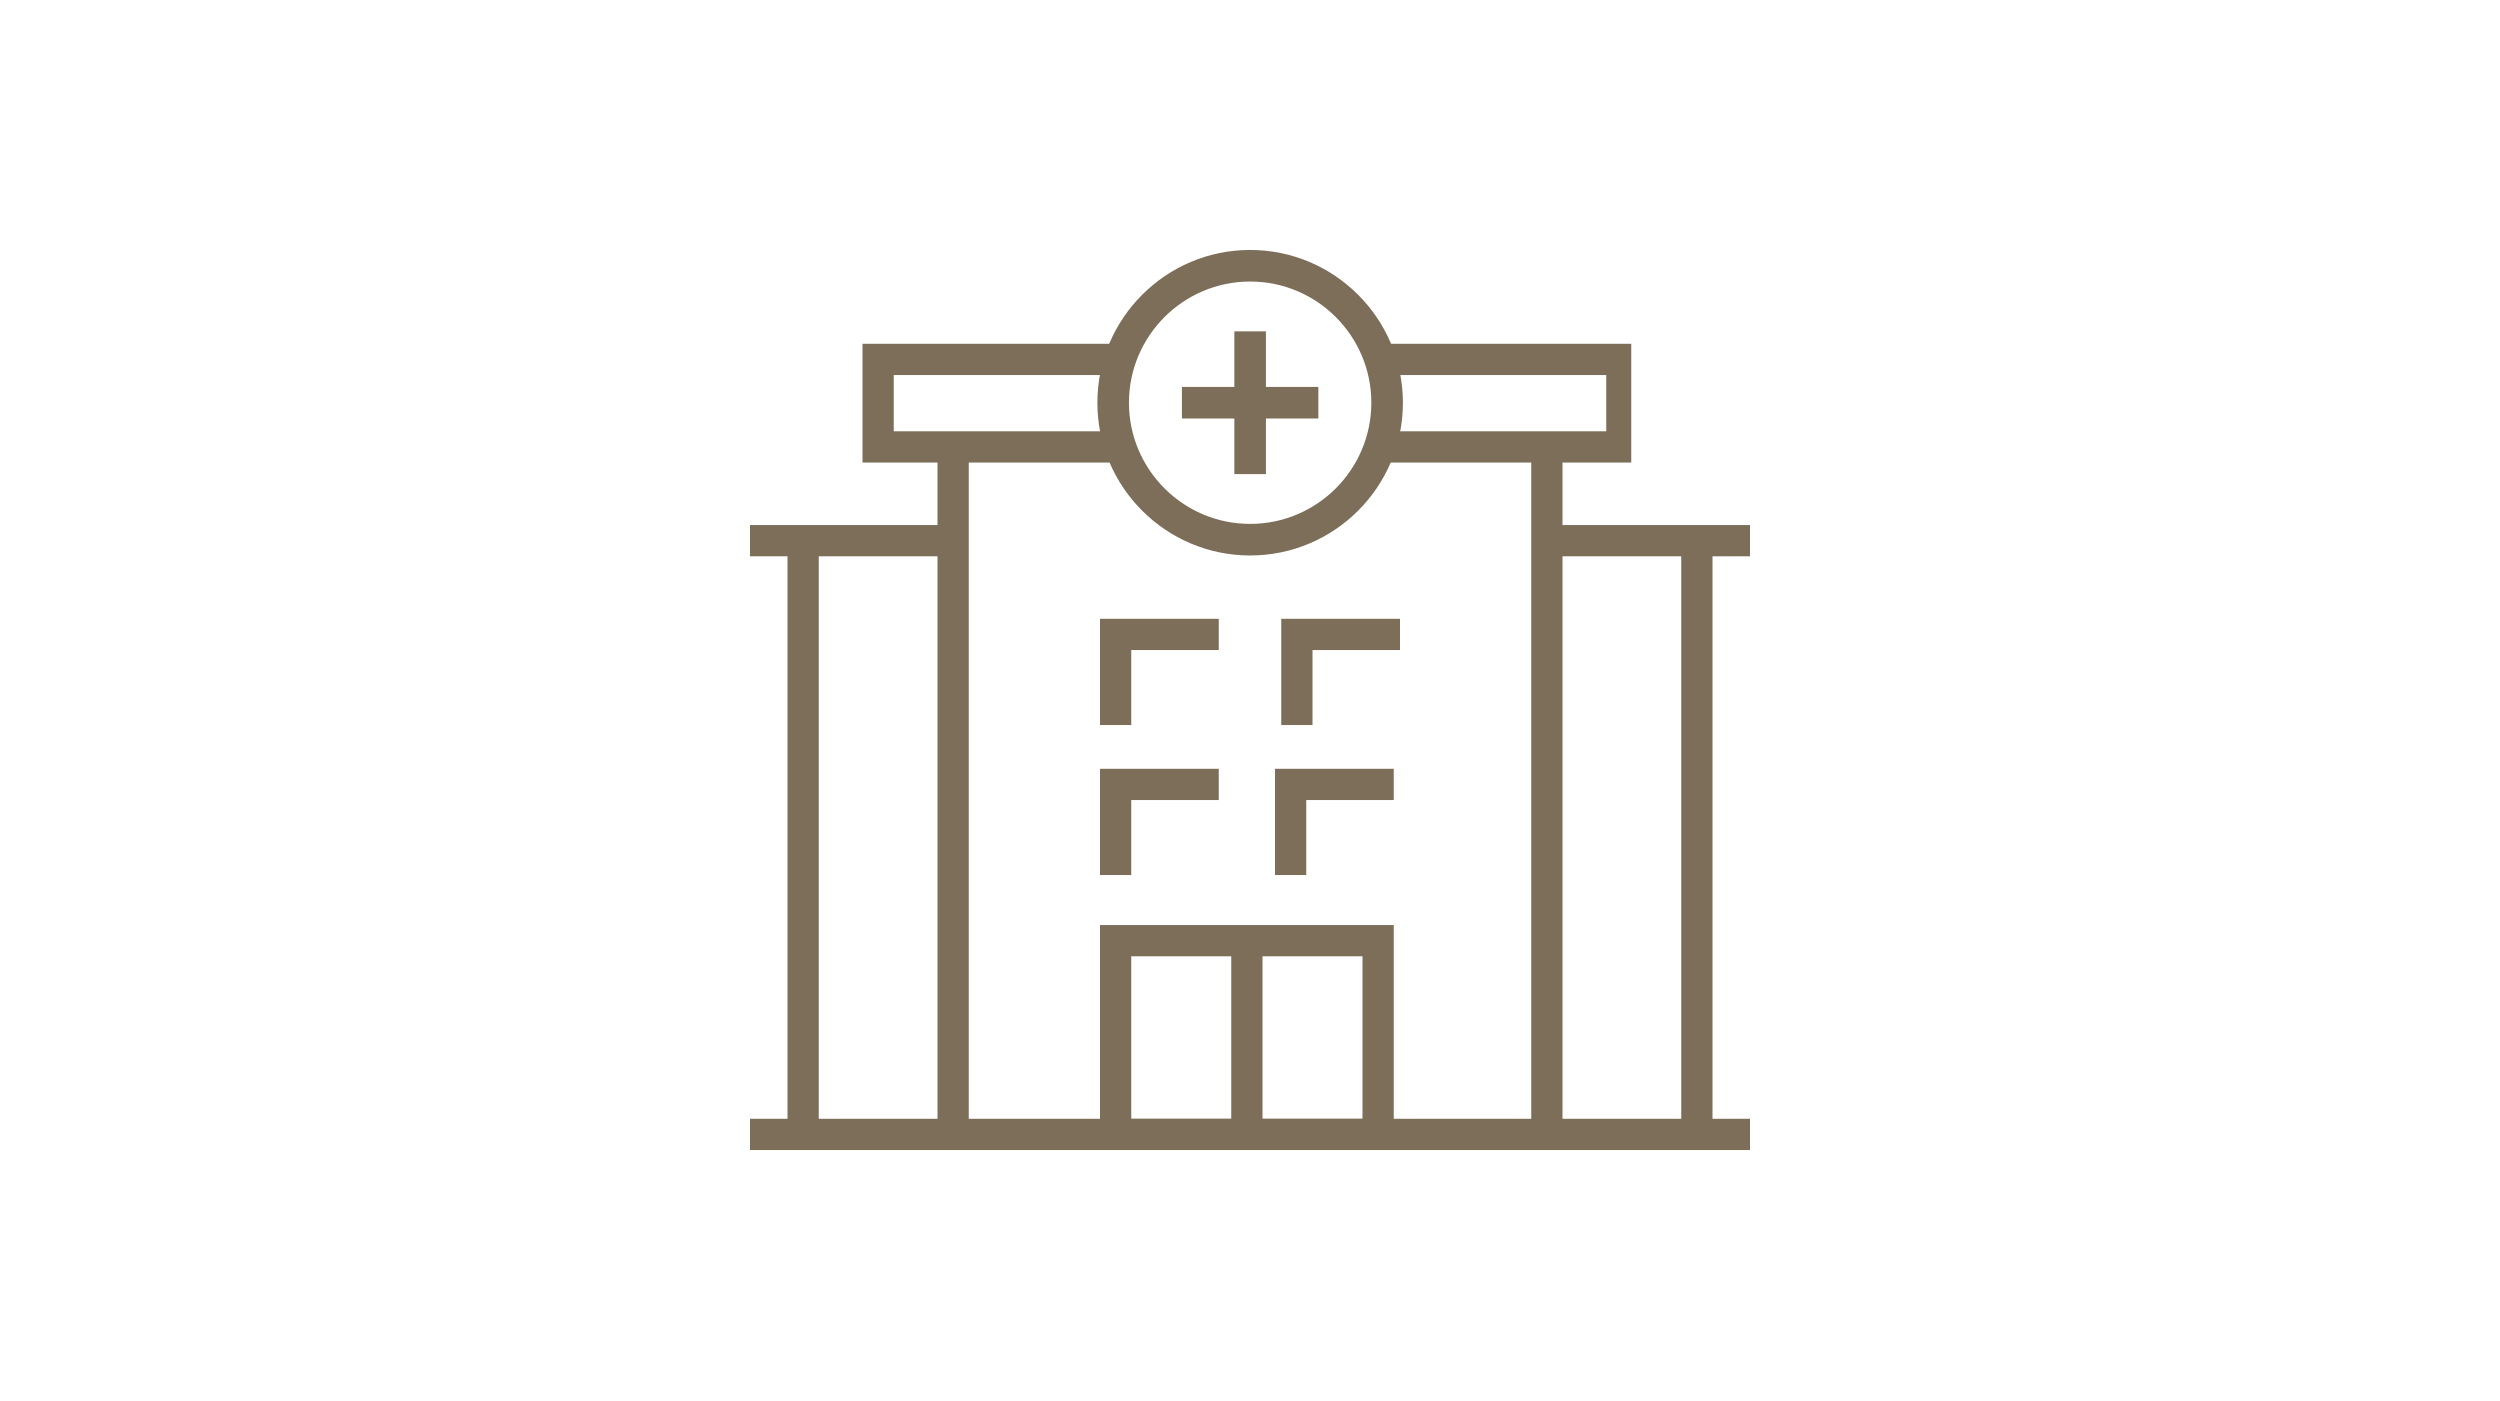 <?xml version="1.0" encoding="UTF-8"?><svg id="a" xmlns="http://www.w3.org/2000/svg" width="480" height="269" viewBox="0 0 480 269"><defs><style>.c{fill:#fff;}.c,.d{stroke-width:0px;}.d{fill:#7d6e5a;}</style></defs><rect id="b" class="c" width="480" height="269"/><polygon class="d" points="313.2 88.808 265.2 88.808 265.2 82.808 308.4 82.808 308.4 72.008 264 72.008 264 66.008 313.2 66.008 313.2 88.808"/><polygon class="d" points="216 88.808 165.6 88.808 165.6 66.008 216 66.008 216 72.008 171.6 72.008 171.6 82.808 216 82.808 216 88.808"/><rect class="d" x="180" y="86.408" width="6" height="132"/><rect class="d" x="294" y="86.408" width="6" height="132"/><path class="d" d="M267.6,219.608h-56.4v-42h56.4v42ZM217.2,214.808h44.4v-31.2h-44.4v31.2Z"/><rect class="d" x="236.4" y="181.208" width="6" height="34.8"/><rect class="d" x="236.995" y="63.618" width="6.063" height="27.409"/><rect class="d" x="226.929" y="74.291" width="26.196" height="6.063"/><polygon class="d" points="157.2 218.408 151.2 218.408 151.2 106.808 144 106.808 144 100.808 182.4 100.808 182.4 106.808 157.2 106.808 157.2 218.408"/><polygon class="d" points="328.8 218.408 322.8 218.408 322.8 106.808 296.4 106.808 296.4 100.808 336 100.808 336 106.808 328.8 106.808 328.8 218.408"/><rect class="d" x="144" y="214.808" width="192" height="6"/><path class="d" d="M240.027,106.652c-16.172,0-29.33-13.157-29.33-29.329s13.158-29.331,29.33-29.331,29.331,13.159,29.331,29.331-13.158,29.329-29.331,29.329ZM240.027,54.055c-12.829,0-23.267,10.439-23.267,23.268s10.438,23.266,23.267,23.266,23.268-10.437,23.268-23.266-10.438-23.268-23.268-23.268Z"/><polygon class="d" points="217.2 139.208 211.2 139.208 211.2 118.808 234 118.808 234 124.808 217.2 124.808 217.2 139.208"/><polygon class="d" points="217.2 168.008 211.2 168.008 211.2 147.608 234 147.608 234 153.608 217.2 153.608 217.2 168.008"/><polygon class="d" points="250.8 168.008 244.8 168.008 244.8 147.608 267.6 147.608 267.6 153.608 250.8 153.608 250.8 168.008"/><polygon class="d" points="252 139.208 246 139.208 246 118.808 268.8 118.808 268.8 124.808 252 124.808 252 139.208"/></svg>